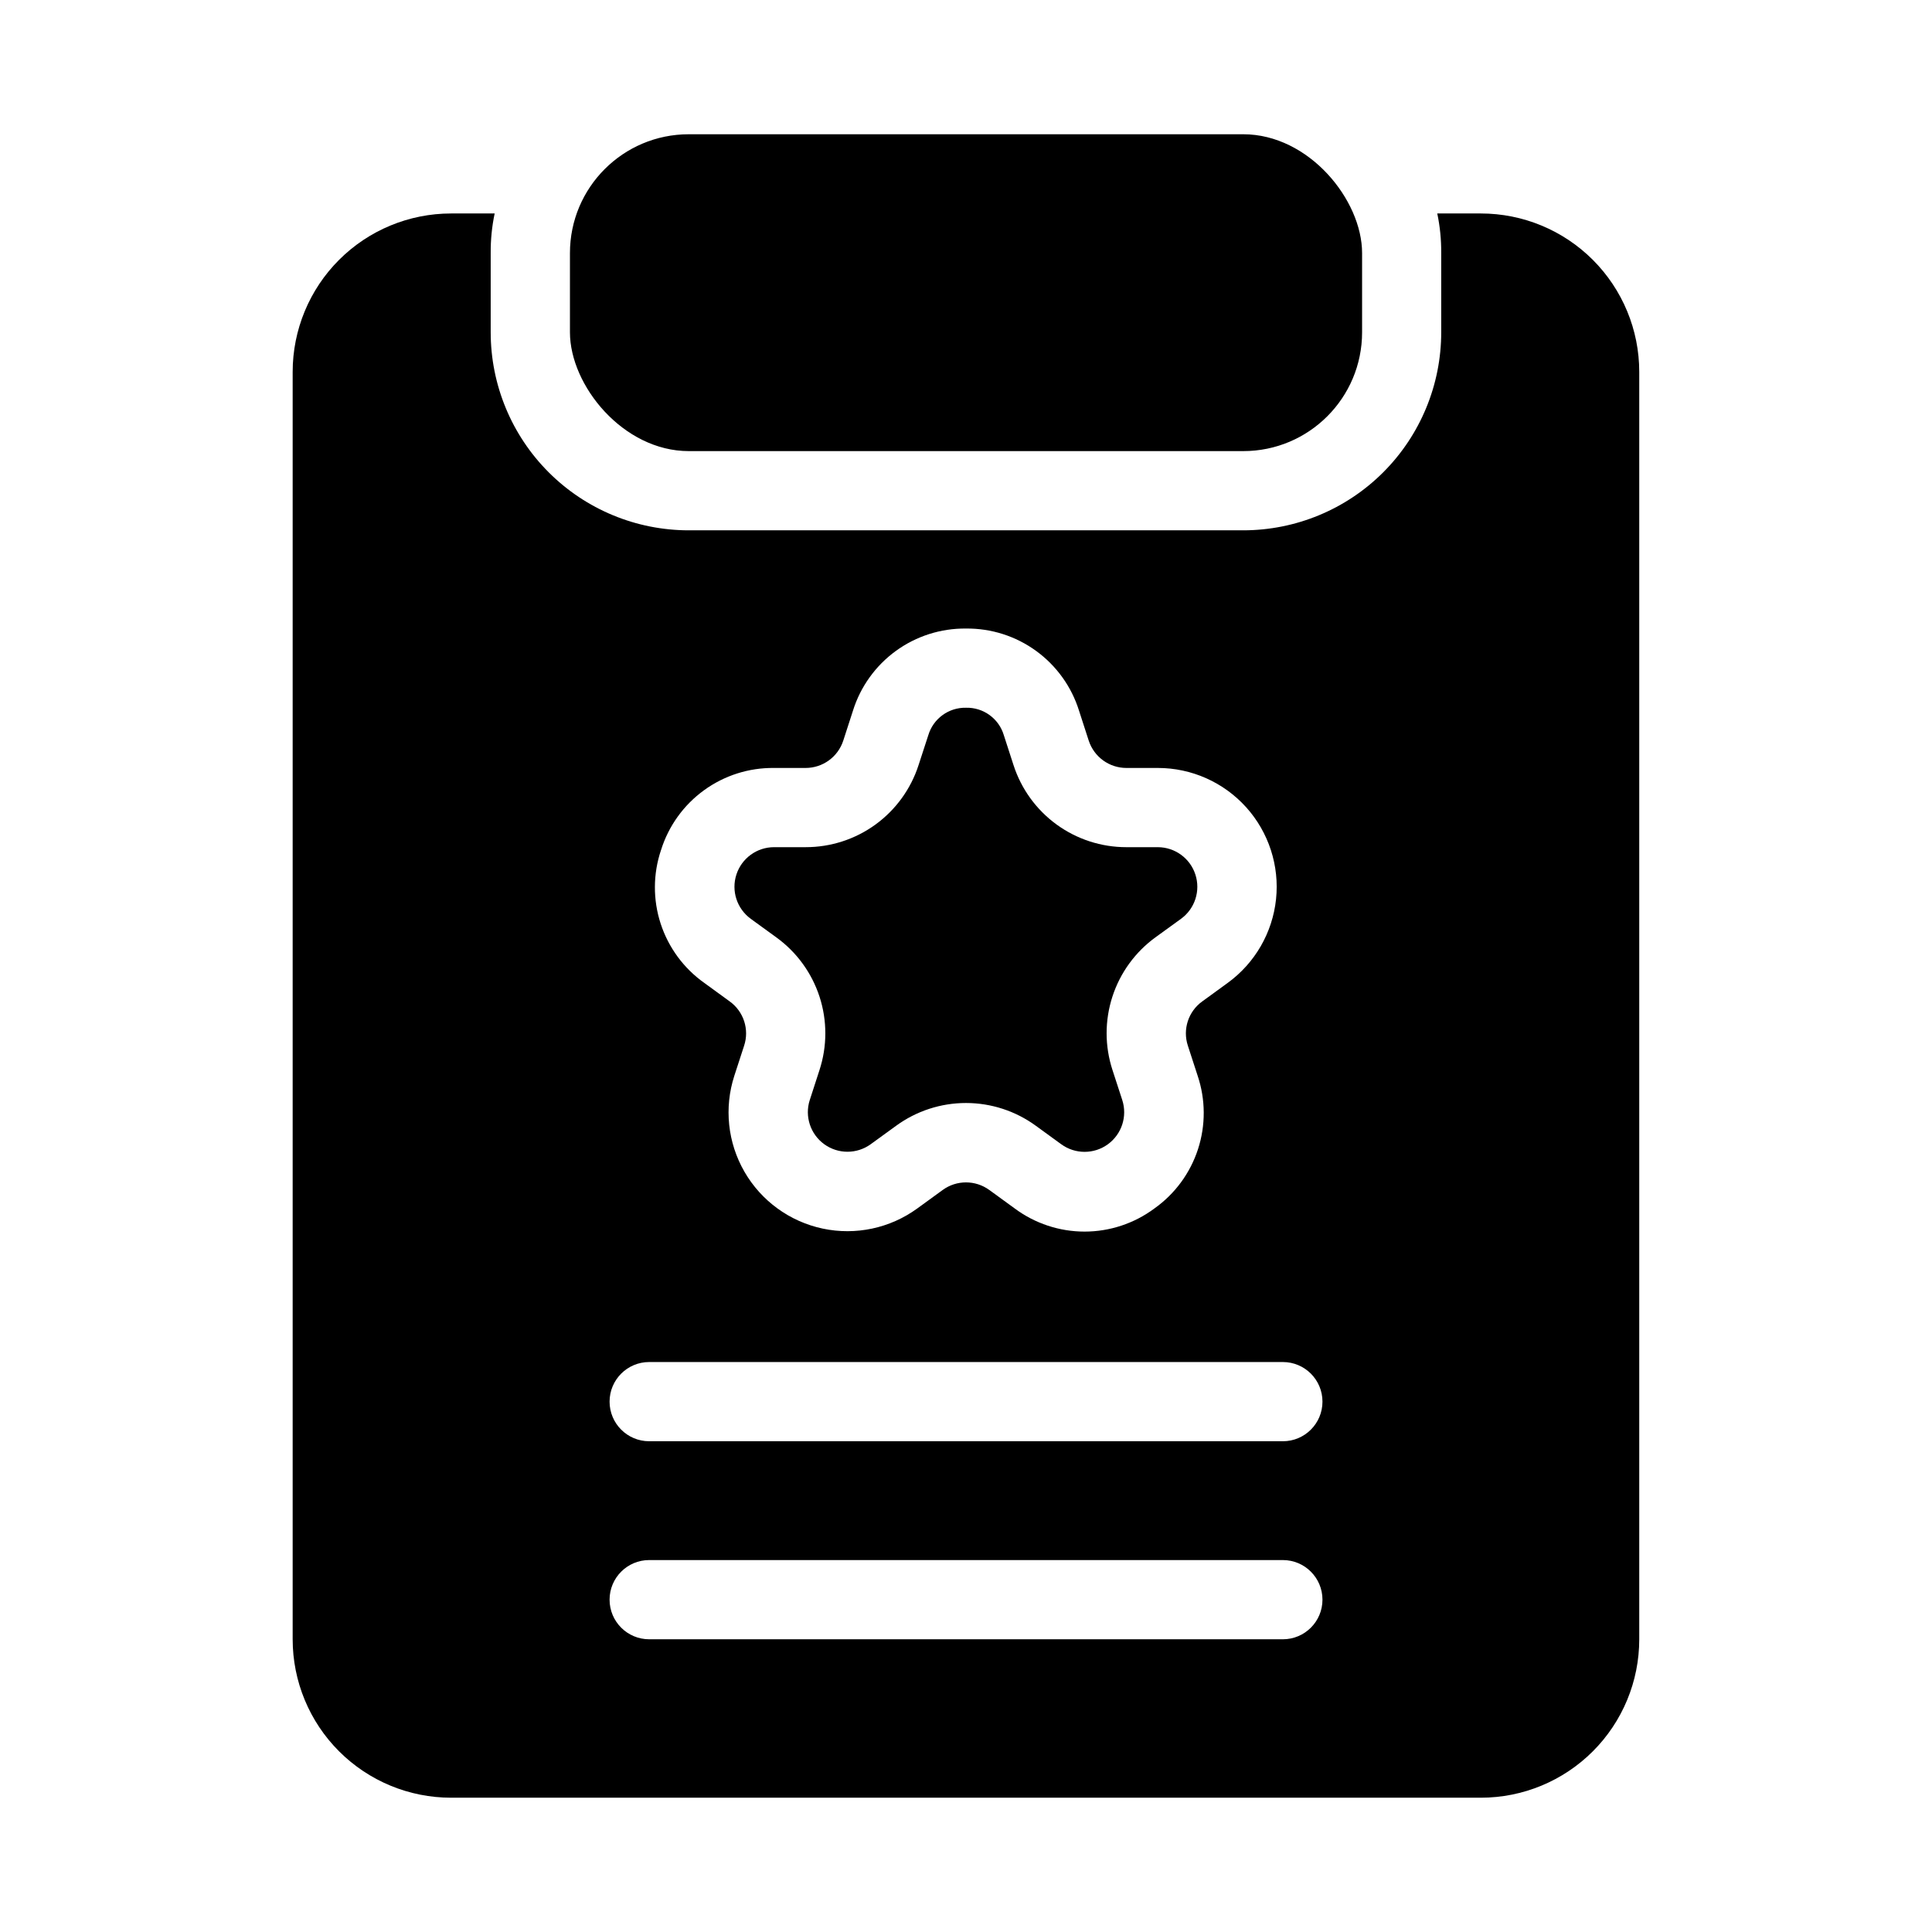 <?xml version="1.0" encoding="UTF-8"?>
<!-- Uploaded to: SVG Repo, www.svgrepo.com, Generator: SVG Repo Mixer Tools -->
<svg fill="#000000" width="800px" height="800px" version="1.1" viewBox="144 144 512 512" xmlns="http://www.w3.org/2000/svg">
 <g>
  <path d="m326.53 179.58h146.95c17.391 0 31.488 17.391 31.488 31.488v20.992c0 17.391-14.098 31.488-31.488 31.488h-146.95c-17.391 0-31.488-17.391-31.488-31.488v-20.992c0-17.391 14.098-31.488 31.488-31.488z"/>
  <path d="m473.47 284.54h-146.95c-13.918 0-27.27-5.531-37.109-15.371-9.844-9.844-15.371-23.191-15.371-37.109v-20.992c-0.027-3.527 0.324-7.047 1.051-10.496h-11.547c-11.137 0-21.812 4.422-29.688 12.297s-12.297 18.551-12.297 29.688v335.87c0 11.137 4.422 21.816 12.297 29.688 7.875 7.875 18.551 12.297 29.688 12.297h272.89c11.137 0 21.816-4.422 29.688-12.297 7.875-7.871 12.297-18.551 12.297-29.688v-335.87c0-11.137-4.422-21.812-12.297-29.688-7.871-7.875-18.551-12.297-29.688-12.297h-11.543c0.723 3.449 1.074 6.969 1.047 10.496v20.992c0 13.918-5.527 27.266-15.371 37.109-9.84 9.84-23.188 15.371-37.105 15.371zm-154.29 84.734c1.988-6.367 5.981-11.926 11.379-15.844 5.398-3.922 11.914-5.996 18.586-5.914h8.344c4.547 0 8.574-2.922 9.984-7.242l2.57-7.934v-0.004c1.992-6.363 5.981-11.918 11.375-15.84s11.91-6 18.582-5.926c6.668-0.074 13.184 2.004 18.578 5.926s9.387 9.477 11.375 15.84l2.57 7.934 0.004 0.004c1.406 4.32 5.438 7.242 9.98 7.242h8.344c8.922 0 17.426 3.789 23.398 10.418 5.969 6.633 8.848 15.488 7.914 24.359-0.934 8.875-5.59 16.938-12.809 22.184l-6.75 4.914v-0.004c-3.688 2.66-5.231 7.406-3.809 11.727l2.582 7.934c2.129 6.32 2.164 13.156 0.105 19.496-2.062 6.34-6.109 11.848-11.547 15.707-5.352 3.981-11.844 6.133-18.516 6.133-6.668 0-13.16-2.152-18.512-6.133l-6.738-4.902v0.004c-3.68-2.676-8.664-2.676-12.344 0l-6.738 4.902v-0.004c-7.219 5.254-16.328 7.191-25.059 5.34-8.734-1.852-16.27-7.324-20.734-15.051-4.465-7.731-5.438-16.992-2.68-25.48l2.582-7.934c1.426-4.32-0.113-9.062-3.801-11.727l-6.758-4.922c-5.441-3.856-9.492-9.363-11.559-15.707-2.062-6.34-2.031-13.176 0.098-19.496zm164.79 209.15h-167.93c-5.797 0-10.496-4.699-10.496-10.496s4.699-10.496 10.496-10.496h167.93c5.797 0 10.496 4.699 10.496 10.496s-4.699 10.496-10.496 10.496zm0-52.48h-167.93c-5.797 0-10.496-4.699-10.496-10.496s4.699-10.496 10.496-10.496h167.93c5.797 0 10.496 4.699 10.496 10.496s-4.699 10.496-10.496 10.496z"/>
  <path d="m342.98 387.51 6.75 4.902c5.391 3.898 9.402 9.41 11.457 15.738 2.055 6.328 2.043 13.145-0.027 19.465l-2.57 7.926h-0.004c-1.375 4.316 0.176 9.031 3.848 11.691 3.672 2.656 8.637 2.656 12.309 0l6.738-4.891c5.375-3.922 11.859-6.035 18.516-6.035 6.652 0 13.137 2.113 18.512 6.035l6.738 4.902h0.004c3.68 2.676 8.664 2.68 12.348 0 3.68-2.676 5.215-7.418 3.805-11.746l-2.582-7.926c-2.07-6.324-2.074-13.145-0.016-19.473 2.055-6.328 6.07-11.84 11.465-15.742l6.75-4.891c3.652-2.68 5.172-7.402 3.769-11.707-1.402-4.309-5.41-7.231-9.941-7.246h-8.344c-6.648 0.004-13.125-2.098-18.5-6.008s-9.371-9.426-11.414-15.75l-2.57-7.934v-0.004c-1.32-4.402-5.43-7.375-10.023-7.254-4.582-0.098-8.668 2.875-9.984 7.266l-2.582 7.926c-2.039 6.328-6.043 11.848-11.422 15.762-5.383 3.91-11.871 6.008-18.523 5.996h-8.344c-4.551-0.004-8.586 2.926-9.988 7.258-1.406 4.328 0.141 9.07 3.828 11.738z"/>
 </g>
</svg>